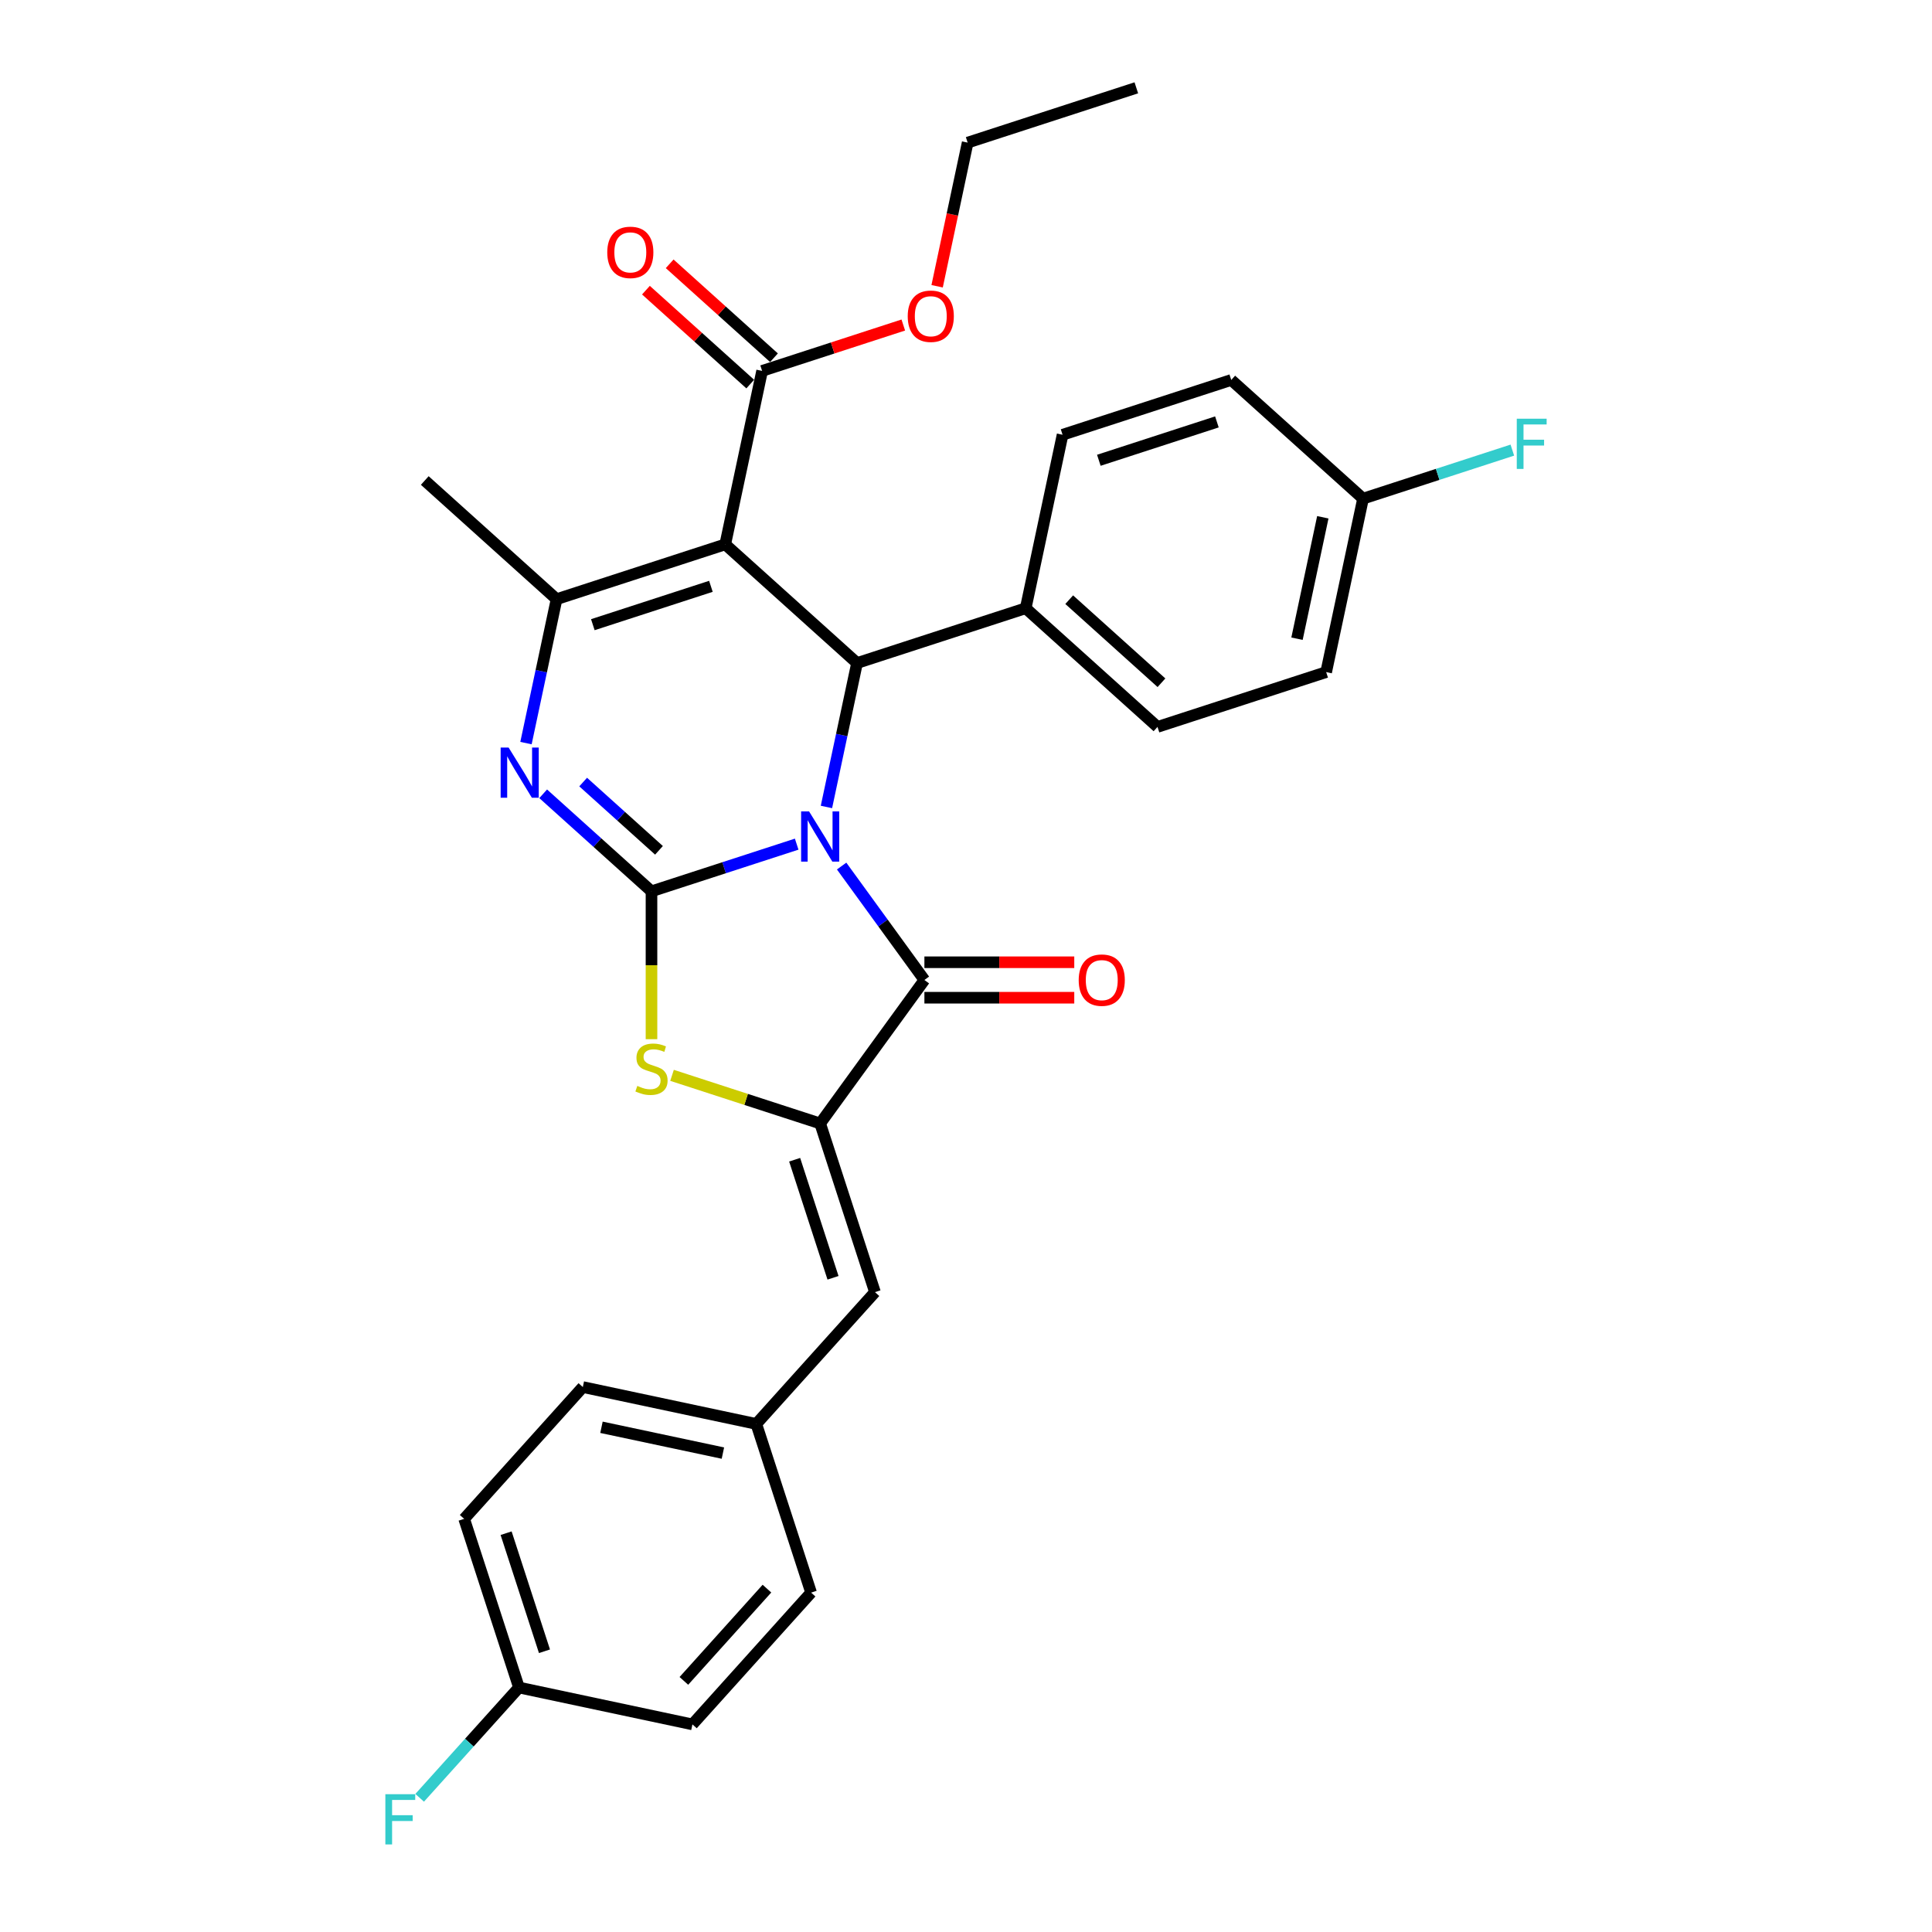 <?xml version='1.0' encoding='iso-8859-1'?>
<svg version='1.1' baseProfile='full'
              xmlns='http://www.w3.org/2000/svg'
                      xmlns:rdkit='http://www.rdkit.org/xml'
                      xmlns:xlink='http://www.w3.org/1999/xlink'
                  xml:space='preserve'
width='1000px' height='1000px' viewBox='0 0 1000 1000'>
<!-- END OF HEADER -->
<rect style='opacity:1.0;fill:#FFFFFF;stroke:none' width='1000' height='1000' x='0' y='0'> </rect>
<path class='bond-0' d='M 412.362,436.926 L 374.787,449.135' style='fill:none;fill-rule:evenodd;stroke:#0000FF;stroke-width:6px;stroke-linecap:butt;stroke-linejoin:miter;stroke-opacity:1' />
<path class='bond-0' d='M 374.787,449.135 L 337.213,461.344' style='fill:none;fill-rule:evenodd;stroke:#000000;stroke-width:6px;stroke-linecap:butt;stroke-linejoin:miter;stroke-opacity:1' />
<path class='bond-2' d='M 435.626,448.27 L 457.049,477.756' style='fill:none;fill-rule:evenodd;stroke:#0000FF;stroke-width:6px;stroke-linecap:butt;stroke-linejoin:miter;stroke-opacity:1' />
<path class='bond-2' d='M 457.049,477.756 L 478.471,507.241' style='fill:none;fill-rule:evenodd;stroke:#000000;stroke-width:6px;stroke-linecap:butt;stroke-linejoin:miter;stroke-opacity:1' />
<path class='bond-4' d='M 427.766,417.684 L 435.683,380.436' style='fill:none;fill-rule:evenodd;stroke:#0000FF;stroke-width:6px;stroke-linecap:butt;stroke-linejoin:miter;stroke-opacity:1' />
<path class='bond-4' d='M 435.683,380.436 L 443.601,343.188' style='fill:none;fill-rule:evenodd;stroke:#000000;stroke-width:6px;stroke-linecap:butt;stroke-linejoin:miter;stroke-opacity:1' />
<path class='bond-3' d='M 337.213,461.344 L 309.181,436.104' style='fill:none;fill-rule:evenodd;stroke:#000000;stroke-width:6px;stroke-linecap:butt;stroke-linejoin:miter;stroke-opacity:1' />
<path class='bond-3' d='M 309.181,436.104 L 281.15,410.864' style='fill:none;fill-rule:evenodd;stroke:#0000FF;stroke-width:6px;stroke-linecap:butt;stroke-linejoin:miter;stroke-opacity:1' />
<path class='bond-3' d='M 341.088,440.128 L 321.466,422.46' style='fill:none;fill-rule:evenodd;stroke:#000000;stroke-width:6px;stroke-linecap:butt;stroke-linejoin:miter;stroke-opacity:1' />
<path class='bond-3' d='M 321.466,422.46 L 301.844,404.792' style='fill:none;fill-rule:evenodd;stroke:#0000FF;stroke-width:6px;stroke-linecap:butt;stroke-linejoin:miter;stroke-opacity:1' />
<path class='bond-7' d='M 337.213,461.344 L 337.213,499.613' style='fill:none;fill-rule:evenodd;stroke:#000000;stroke-width:6px;stroke-linecap:butt;stroke-linejoin:miter;stroke-opacity:1' />
<path class='bond-7' d='M 337.213,499.613 L 337.213,537.882' style='fill:none;fill-rule:evenodd;stroke:#CCCC00;stroke-width:6px;stroke-linecap:butt;stroke-linejoin:miter;stroke-opacity:1' />
<path class='bond-1' d='M 375.384,281.765 L 443.601,343.188' style='fill:none;fill-rule:evenodd;stroke:#000000;stroke-width:6px;stroke-linecap:butt;stroke-linejoin:miter;stroke-opacity:1' />
<path class='bond-6' d='M 375.384,281.765 L 288.081,310.132' style='fill:none;fill-rule:evenodd;stroke:#000000;stroke-width:6px;stroke-linecap:butt;stroke-linejoin:miter;stroke-opacity:1' />
<path class='bond-6' d='M 367.962,303.481 L 306.85,323.337' style='fill:none;fill-rule:evenodd;stroke:#000000;stroke-width:6px;stroke-linecap:butt;stroke-linejoin:miter;stroke-opacity:1' />
<path class='bond-8' d='M 375.384,281.765 L 394.469,191.976' style='fill:none;fill-rule:evenodd;stroke:#000000;stroke-width:6px;stroke-linecap:butt;stroke-linejoin:miter;stroke-opacity:1' />
<path class='bond-5' d='M 478.471,507.241 L 424.515,581.505' style='fill:none;fill-rule:evenodd;stroke:#000000;stroke-width:6px;stroke-linecap:butt;stroke-linejoin:miter;stroke-opacity:1' />
<path class='bond-11' d='M 478.471,516.421 L 517.255,516.421' style='fill:none;fill-rule:evenodd;stroke:#000000;stroke-width:6px;stroke-linecap:butt;stroke-linejoin:miter;stroke-opacity:1' />
<path class='bond-11' d='M 517.255,516.421 L 556.038,516.421' style='fill:none;fill-rule:evenodd;stroke:#FF0000;stroke-width:6px;stroke-linecap:butt;stroke-linejoin:miter;stroke-opacity:1' />
<path class='bond-11' d='M 478.471,498.062 L 517.255,498.062' style='fill:none;fill-rule:evenodd;stroke:#000000;stroke-width:6px;stroke-linecap:butt;stroke-linejoin:miter;stroke-opacity:1' />
<path class='bond-11' d='M 517.255,498.062 L 556.038,498.062' style='fill:none;fill-rule:evenodd;stroke:#FF0000;stroke-width:6px;stroke-linecap:butt;stroke-linejoin:miter;stroke-opacity:1' />
<path class='bond-31' d='M 272.247,384.628 L 280.164,347.38' style='fill:none;fill-rule:evenodd;stroke:#0000FF;stroke-width:6px;stroke-linecap:butt;stroke-linejoin:miter;stroke-opacity:1' />
<path class='bond-31' d='M 280.164,347.38 L 288.081,310.132' style='fill:none;fill-rule:evenodd;stroke:#000000;stroke-width:6px;stroke-linecap:butt;stroke-linejoin:miter;stroke-opacity:1' />
<path class='bond-10' d='M 443.601,343.188 L 530.903,314.822' style='fill:none;fill-rule:evenodd;stroke:#000000;stroke-width:6px;stroke-linecap:butt;stroke-linejoin:miter;stroke-opacity:1' />
<path class='bond-9' d='M 424.515,581.505 L 452.882,668.807' style='fill:none;fill-rule:evenodd;stroke:#000000;stroke-width:6px;stroke-linecap:butt;stroke-linejoin:miter;stroke-opacity:1' />
<path class='bond-9' d='M 411.31,600.273 L 431.166,661.385' style='fill:none;fill-rule:evenodd;stroke:#000000;stroke-width:6px;stroke-linecap:butt;stroke-linejoin:miter;stroke-opacity:1' />
<path class='bond-30' d='M 424.515,581.505 L 386.179,569.049' style='fill:none;fill-rule:evenodd;stroke:#000000;stroke-width:6px;stroke-linecap:butt;stroke-linejoin:miter;stroke-opacity:1' />
<path class='bond-30' d='M 386.179,569.049 L 347.843,556.592' style='fill:none;fill-rule:evenodd;stroke:#CCCC00;stroke-width:6px;stroke-linecap:butt;stroke-linejoin:miter;stroke-opacity:1' />
<path class='bond-17' d='M 288.081,310.132 L 219.864,248.709' style='fill:none;fill-rule:evenodd;stroke:#000000;stroke-width:6px;stroke-linecap:butt;stroke-linejoin:miter;stroke-opacity:1' />
<path class='bond-12' d='M 400.611,185.154 L 373.617,160.849' style='fill:none;fill-rule:evenodd;stroke:#000000;stroke-width:6px;stroke-linecap:butt;stroke-linejoin:miter;stroke-opacity:1' />
<path class='bond-12' d='M 373.617,160.849 L 346.622,136.543' style='fill:none;fill-rule:evenodd;stroke:#FF0000;stroke-width:6px;stroke-linecap:butt;stroke-linejoin:miter;stroke-opacity:1' />
<path class='bond-12' d='M 388.327,198.798 L 361.332,174.492' style='fill:none;fill-rule:evenodd;stroke:#000000;stroke-width:6px;stroke-linecap:butt;stroke-linejoin:miter;stroke-opacity:1' />
<path class='bond-12' d='M 361.332,174.492 L 334.338,150.186' style='fill:none;fill-rule:evenodd;stroke:#FF0000;stroke-width:6px;stroke-linecap:butt;stroke-linejoin:miter;stroke-opacity:1' />
<path class='bond-16' d='M 394.469,191.976 L 431.006,180.105' style='fill:none;fill-rule:evenodd;stroke:#000000;stroke-width:6px;stroke-linecap:butt;stroke-linejoin:miter;stroke-opacity:1' />
<path class='bond-16' d='M 431.006,180.105 L 467.543,168.233' style='fill:none;fill-rule:evenodd;stroke:#FF0000;stroke-width:6px;stroke-linecap:butt;stroke-linejoin:miter;stroke-opacity:1' />
<path class='bond-13' d='M 452.882,668.807 L 391.459,737.024' style='fill:none;fill-rule:evenodd;stroke:#000000;stroke-width:6px;stroke-linecap:butt;stroke-linejoin:miter;stroke-opacity:1' />
<path class='bond-14' d='M 530.903,314.822 L 599.12,376.245' style='fill:none;fill-rule:evenodd;stroke:#000000;stroke-width:6px;stroke-linecap:butt;stroke-linejoin:miter;stroke-opacity:1' />
<path class='bond-14' d='M 553.42,310.392 L 601.172,353.388' style='fill:none;fill-rule:evenodd;stroke:#000000;stroke-width:6px;stroke-linecap:butt;stroke-linejoin:miter;stroke-opacity:1' />
<path class='bond-15' d='M 530.903,314.822 L 549.988,225.033' style='fill:none;fill-rule:evenodd;stroke:#000000;stroke-width:6px;stroke-linecap:butt;stroke-linejoin:miter;stroke-opacity:1' />
<path class='bond-24' d='M 391.459,737.024 L 419.825,824.326' style='fill:none;fill-rule:evenodd;stroke:#000000;stroke-width:6px;stroke-linecap:butt;stroke-linejoin:miter;stroke-opacity:1' />
<path class='bond-25' d='M 391.459,737.024 L 301.67,717.939' style='fill:none;fill-rule:evenodd;stroke:#000000;stroke-width:6px;stroke-linecap:butt;stroke-linejoin:miter;stroke-opacity:1' />
<path class='bond-25' d='M 374.173,752.119 L 311.321,738.76' style='fill:none;fill-rule:evenodd;stroke:#000000;stroke-width:6px;stroke-linecap:butt;stroke-linejoin:miter;stroke-opacity:1' />
<path class='bond-20' d='M 599.12,376.245 L 686.422,347.879' style='fill:none;fill-rule:evenodd;stroke:#000000;stroke-width:6px;stroke-linecap:butt;stroke-linejoin:miter;stroke-opacity:1' />
<path class='bond-21' d='M 549.988,225.033 L 637.291,196.667' style='fill:none;fill-rule:evenodd;stroke:#000000;stroke-width:6px;stroke-linecap:butt;stroke-linejoin:miter;stroke-opacity:1' />
<path class='bond-21' d='M 568.757,238.238 L 629.868,218.382' style='fill:none;fill-rule:evenodd;stroke:#000000;stroke-width:6px;stroke-linecap:butt;stroke-linejoin:miter;stroke-opacity:1' />
<path class='bond-28' d='M 485.053,148.17 L 492.955,110.995' style='fill:none;fill-rule:evenodd;stroke:#FF0000;stroke-width:6px;stroke-linecap:butt;stroke-linejoin:miter;stroke-opacity:1' />
<path class='bond-28' d='M 492.955,110.995 L 500.857,73.821' style='fill:none;fill-rule:evenodd;stroke:#000000;stroke-width:6px;stroke-linecap:butt;stroke-linejoin:miter;stroke-opacity:1' />
<path class='bond-18' d='M 705.508,258.089 L 637.291,196.667' style='fill:none;fill-rule:evenodd;stroke:#000000;stroke-width:6px;stroke-linecap:butt;stroke-linejoin:miter;stroke-opacity:1' />
<path class='bond-22' d='M 705.508,258.089 L 744.147,245.535' style='fill:none;fill-rule:evenodd;stroke:#000000;stroke-width:6px;stroke-linecap:butt;stroke-linejoin:miter;stroke-opacity:1' />
<path class='bond-22' d='M 744.147,245.535 L 782.786,232.98' style='fill:none;fill-rule:evenodd;stroke:#33CCCC;stroke-width:6px;stroke-linecap:butt;stroke-linejoin:miter;stroke-opacity:1' />
<path class='bond-32' d='M 705.508,258.089 L 686.422,347.879' style='fill:none;fill-rule:evenodd;stroke:#000000;stroke-width:6px;stroke-linecap:butt;stroke-linejoin:miter;stroke-opacity:1' />
<path class='bond-32' d='M 684.687,267.741 L 671.327,330.593' style='fill:none;fill-rule:evenodd;stroke:#000000;stroke-width:6px;stroke-linecap:butt;stroke-linejoin:miter;stroke-opacity:1' />
<path class='bond-19' d='M 268.613,873.458 L 240.247,786.156' style='fill:none;fill-rule:evenodd;stroke:#000000;stroke-width:6px;stroke-linecap:butt;stroke-linejoin:miter;stroke-opacity:1' />
<path class='bond-19' d='M 281.819,854.69 L 261.962,793.578' style='fill:none;fill-rule:evenodd;stroke:#000000;stroke-width:6px;stroke-linecap:butt;stroke-linejoin:miter;stroke-opacity:1' />
<path class='bond-23' d='M 268.613,873.458 L 242.914,902' style='fill:none;fill-rule:evenodd;stroke:#000000;stroke-width:6px;stroke-linecap:butt;stroke-linejoin:miter;stroke-opacity:1' />
<path class='bond-23' d='M 242.914,902 L 217.214,930.542' style='fill:none;fill-rule:evenodd;stroke:#33CCCC;stroke-width:6px;stroke-linecap:butt;stroke-linejoin:miter;stroke-opacity:1' />
<path class='bond-33' d='M 268.613,873.458 L 358.402,892.544' style='fill:none;fill-rule:evenodd;stroke:#000000;stroke-width:6px;stroke-linecap:butt;stroke-linejoin:miter;stroke-opacity:1' />
<path class='bond-26' d='M 419.825,824.326 L 358.402,892.544' style='fill:none;fill-rule:evenodd;stroke:#000000;stroke-width:6px;stroke-linecap:butt;stroke-linejoin:miter;stroke-opacity:1' />
<path class='bond-26' d='M 396.968,822.274 L 353.972,870.026' style='fill:none;fill-rule:evenodd;stroke:#000000;stroke-width:6px;stroke-linecap:butt;stroke-linejoin:miter;stroke-opacity:1' />
<path class='bond-27' d='M 301.67,717.939 L 240.247,786.156' style='fill:none;fill-rule:evenodd;stroke:#000000;stroke-width:6px;stroke-linecap:butt;stroke-linejoin:miter;stroke-opacity:1' />
<path class='bond-29' d='M 500.857,73.821 L 588.159,45.455' style='fill:none;fill-rule:evenodd;stroke:#000000;stroke-width:6px;stroke-linecap:butt;stroke-linejoin:miter;stroke-opacity:1' />
<path  class='atom-0' d='M 418.769 419.979
L 427.288 433.748
Q 428.132 435.107, 429.491 437.567
Q 430.849 440.027, 430.923 440.174
L 430.923 419.979
L 434.374 419.979
L 434.374 445.975
L 430.813 445.975
L 421.67 430.921
Q 420.605 429.159, 419.467 427.139
Q 418.365 425.12, 418.035 424.495
L 418.035 445.975
L 414.657 445.975
L 414.657 419.979
L 418.769 419.979
' fill='#0000FF'/>
<path  class='atom-4' d='M 263.25 386.922
L 271.768 400.692
Q 272.613 402.05, 273.971 404.51
Q 275.33 406.971, 275.403 407.117
L 275.403 386.922
L 278.855 386.922
L 278.855 412.919
L 275.293 412.919
L 266.15 397.864
Q 265.086 396.102, 263.947 394.082
Q 262.846 392.063, 262.515 391.439
L 262.515 412.919
L 259.137 412.919
L 259.137 386.922
L 263.25 386.922
' fill='#0000FF'/>
<path  class='atom-8' d='M 329.87 562.061
Q 330.163 562.171, 331.375 562.685
Q 332.587 563.199, 333.909 563.53
Q 335.267 563.824, 336.589 563.824
Q 339.049 563.824, 340.481 562.649
Q 341.913 561.437, 341.913 559.344
Q 341.913 557.912, 341.179 557.031
Q 340.481 556.149, 339.379 555.672
Q 338.278 555.195, 336.442 554.644
Q 334.129 553.946, 332.734 553.285
Q 331.375 552.625, 330.384 551.229
Q 329.429 549.834, 329.429 547.484
Q 329.429 544.216, 331.632 542.197
Q 333.872 540.177, 338.278 540.177
Q 341.289 540.177, 344.704 541.609
L 343.859 544.436
Q 340.738 543.151, 338.388 543.151
Q 335.855 543.151, 334.459 544.216
Q 333.064 545.244, 333.101 547.043
Q 333.101 548.439, 333.798 549.283
Q 334.533 550.128, 335.561 550.605
Q 336.626 551.082, 338.388 551.633
Q 340.738 552.368, 342.133 553.102
Q 343.529 553.836, 344.52 555.342
Q 345.548 556.81, 345.548 559.344
Q 345.548 562.942, 343.125 564.888
Q 340.738 566.798, 336.736 566.798
Q 334.423 566.798, 332.66 566.284
Q 330.934 565.806, 328.878 564.962
L 329.87 562.061
' fill='#CCCC00'/>
<path  class='atom-12' d='M 558.333 507.315
Q 558.333 501.072, 561.417 497.584
Q 564.502 494.096, 570.266 494.096
Q 576.031 494.096, 579.115 497.584
Q 582.2 501.072, 582.2 507.315
Q 582.2 513.63, 579.079 517.228
Q 575.958 520.79, 570.266 520.79
Q 564.538 520.79, 561.417 517.228
Q 558.333 513.667, 558.333 507.315
M 570.266 517.853
Q 574.232 517.853, 576.361 515.209
Q 578.528 512.528, 578.528 507.315
Q 578.528 502.211, 576.361 499.64
Q 574.232 497.033, 570.266 497.033
Q 566.301 497.033, 564.134 499.604
Q 562.005 502.174, 562.005 507.315
Q 562.005 512.565, 564.134 515.209
Q 566.301 517.853, 570.266 517.853
' fill='#FF0000'/>
<path  class='atom-13' d='M 314.319 130.627
Q 314.319 124.385, 317.403 120.896
Q 320.487 117.408, 326.252 117.408
Q 332.017 117.408, 335.101 120.896
Q 338.185 124.385, 338.185 130.627
Q 338.185 136.942, 335.064 140.541
Q 331.943 144.102, 326.252 144.102
Q 320.524 144.102, 317.403 140.541
Q 314.319 136.979, 314.319 130.627
M 326.252 141.165
Q 330.217 141.165, 332.347 138.521
Q 334.513 135.841, 334.513 130.627
Q 334.513 125.523, 332.347 122.953
Q 330.217 120.346, 326.252 120.346
Q 322.286 120.346, 320.12 122.916
Q 317.99 125.486, 317.99 130.627
Q 317.99 135.877, 320.12 138.521
Q 322.286 141.165, 326.252 141.165
' fill='#FF0000'/>
<path  class='atom-17' d='M 469.838 163.683
Q 469.838 157.441, 472.922 153.953
Q 476.007 150.465, 481.771 150.465
Q 487.536 150.465, 490.62 153.953
Q 493.705 157.441, 493.705 163.683
Q 493.705 169.999, 490.584 173.597
Q 487.463 177.159, 481.771 177.159
Q 476.043 177.159, 472.922 173.597
Q 469.838 170.036, 469.838 163.683
M 481.771 174.221
Q 485.737 174.221, 487.866 171.578
Q 490.033 168.897, 490.033 163.683
Q 490.033 158.58, 487.866 156.009
Q 485.737 153.402, 481.771 153.402
Q 477.806 153.402, 475.639 155.973
Q 473.51 158.543, 473.51 163.683
Q 473.51 168.934, 475.639 171.578
Q 477.806 174.221, 481.771 174.221
' fill='#FF0000'/>
<path  class='atom-23' d='M 785.081 216.725
L 800.539 216.725
L 800.539 219.699
L 788.569 219.699
L 788.569 227.594
L 799.217 227.594
L 799.217 230.604
L 788.569 230.604
L 788.569 242.721
L 785.081 242.721
L 785.081 216.725
' fill='#33CCCC'/>
<path  class='atom-24' d='M 199.461 928.677
L 214.919 928.677
L 214.919 931.651
L 202.949 931.651
L 202.949 939.546
L 213.597 939.546
L 213.597 942.557
L 202.949 942.557
L 202.949 954.673
L 199.461 954.673
L 199.461 928.677
' fill='#33CCCC'/>
</svg>

